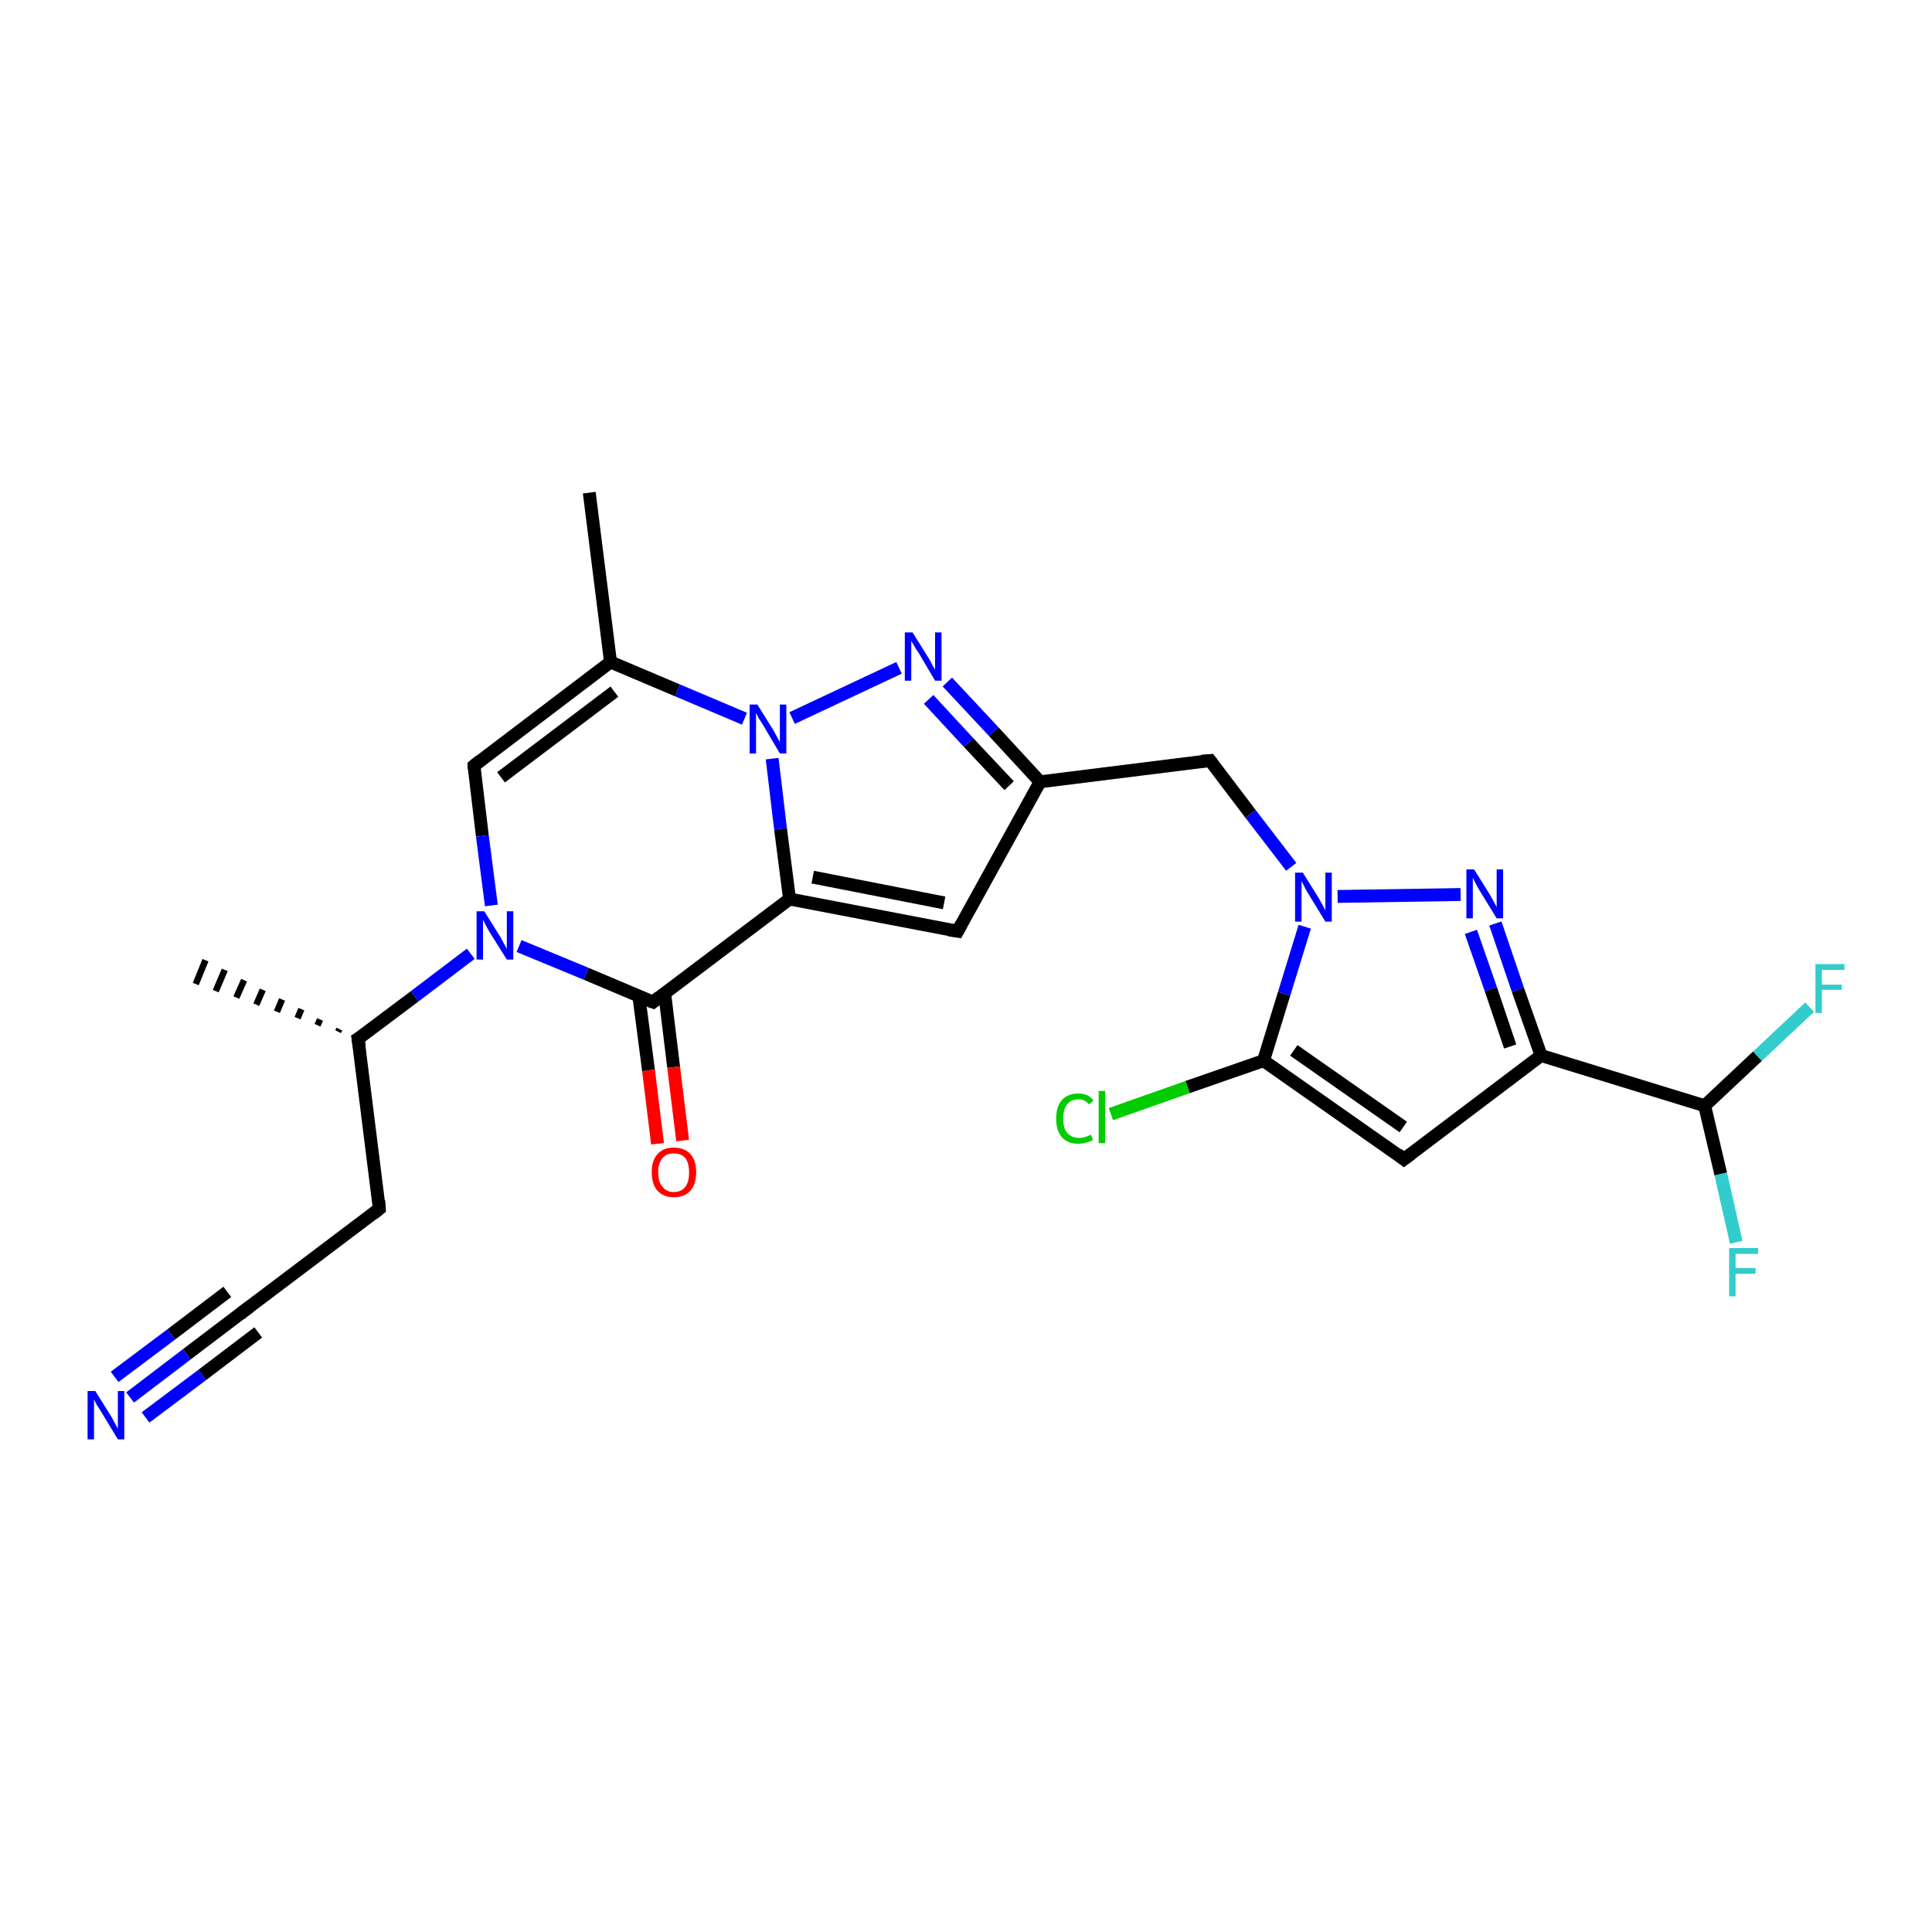 <?xml version='1.0' encoding='iso-8859-1'?>
<svg version='1.1' baseProfile='full'
              xmlns='http://www.w3.org/2000/svg'
                      xmlns:rdkit='http://www.rdkit.org/xml'
                      xmlns:xlink='http://www.w3.org/1999/xlink'
                  xml:space='preserve'
width='300px' height='300px' viewBox='0 0 300 300'>
<!-- END OF HEADER -->
<rect style='opacity:0;fill:#FFFFFF;stroke:none' width='900.0' height='300.0' x='0.0' y='0.0'> </rect>
<path class='bond-0 atom-8 atom-0' d='M 52.5,160.2 L 52.7,159.8' style='fill:none;fill-rule:evenodd;stroke:#000000;stroke-width:1.0px;stroke-linecap:butt;stroke-linejoin:miter;stroke-opacity:1' />
<path class='bond-0 atom-8 atom-0' d='M 49.3,159.2 L 49.7,158.3' style='fill:none;fill-rule:evenodd;stroke:#000000;stroke-width:1.0px;stroke-linecap:butt;stroke-linejoin:miter;stroke-opacity:1' />
<path class='bond-0 atom-8 atom-0' d='M 46.2,158.1 L 46.8,156.7' style='fill:none;fill-rule:evenodd;stroke:#000000;stroke-width:1.0px;stroke-linecap:butt;stroke-linejoin:miter;stroke-opacity:1' />
<path class='bond-0 atom-8 atom-0' d='M 43.0,157.1 L 43.8,155.2' style='fill:none;fill-rule:evenodd;stroke:#000000;stroke-width:1.0px;stroke-linecap:butt;stroke-linejoin:miter;stroke-opacity:1' />
<path class='bond-0 atom-8 atom-0' d='M 39.8,156.0 L 40.8,153.7' style='fill:none;fill-rule:evenodd;stroke:#000000;stroke-width:1.0px;stroke-linecap:butt;stroke-linejoin:miter;stroke-opacity:1' />
<path class='bond-0 atom-8 atom-0' d='M 36.7,154.9 L 37.9,152.2' style='fill:none;fill-rule:evenodd;stroke:#000000;stroke-width:1.0px;stroke-linecap:butt;stroke-linejoin:miter;stroke-opacity:1' />
<path class='bond-0 atom-8 atom-0' d='M 33.5,153.9 L 34.9,150.6' style='fill:none;fill-rule:evenodd;stroke:#000000;stroke-width:1.0px;stroke-linecap:butt;stroke-linejoin:miter;stroke-opacity:1' />
<path class='bond-0 atom-8 atom-0' d='M 30.4,152.8 L 31.9,149.1' style='fill:none;fill-rule:evenodd;stroke:#000000;stroke-width:1.0px;stroke-linecap:butt;stroke-linejoin:miter;stroke-opacity:1' />
<path class='bond-1 atom-1 atom-9' d='M 91.5,76.5 L 94.8,102.8' style='fill:none;fill-rule:evenodd;stroke:#000000;stroke-width:2.0px;stroke-linecap:butt;stroke-linejoin:miter;stroke-opacity:1' />
<path class='bond-2 atom-2 atom-3' d='M 58.9,187.7 L 37.7,203.7' style='fill:none;fill-rule:evenodd;stroke:#000000;stroke-width:2.0px;stroke-linecap:butt;stroke-linejoin:miter;stroke-opacity:1' />
<path class='bond-3 atom-2 atom-8' d='M 58.9,187.7 L 55.6,161.3' style='fill:none;fill-rule:evenodd;stroke:#000000;stroke-width:2.0px;stroke-linecap:butt;stroke-linejoin:miter;stroke-opacity:1' />
<path class='bond-4 atom-3 atom-19' d='M 37.7,203.7 L 29.0,210.3' style='fill:none;fill-rule:evenodd;stroke:#000000;stroke-width:2.0px;stroke-linecap:butt;stroke-linejoin:miter;stroke-opacity:1' />
<path class='bond-4 atom-3 atom-19' d='M 29.0,210.3 L 20.2,217.0' style='fill:none;fill-rule:evenodd;stroke:#0000FF;stroke-width:2.0px;stroke-linecap:butt;stroke-linejoin:miter;stroke-opacity:1' />
<path class='bond-4 atom-3 atom-19' d='M 40.1,206.9 L 31.4,213.5' style='fill:none;fill-rule:evenodd;stroke:#000000;stroke-width:2.0px;stroke-linecap:butt;stroke-linejoin:miter;stroke-opacity:1' />
<path class='bond-4 atom-3 atom-19' d='M 31.4,213.5 L 22.6,220.1' style='fill:none;fill-rule:evenodd;stroke:#0000FF;stroke-width:2.0px;stroke-linecap:butt;stroke-linejoin:miter;stroke-opacity:1' />
<path class='bond-4 atom-3 atom-19' d='M 35.3,200.6 L 26.6,207.2' style='fill:none;fill-rule:evenodd;stroke:#000000;stroke-width:2.0px;stroke-linecap:butt;stroke-linejoin:miter;stroke-opacity:1' />
<path class='bond-4 atom-3 atom-19' d='M 26.6,207.2 L 17.8,213.8' style='fill:none;fill-rule:evenodd;stroke:#0000FF;stroke-width:2.0px;stroke-linecap:butt;stroke-linejoin:miter;stroke-opacity:1' />
<path class='bond-5 atom-4 atom-10' d='M 148.7,144.6 L 161.5,121.4' style='fill:none;fill-rule:evenodd;stroke:#000000;stroke-width:2.0px;stroke-linecap:butt;stroke-linejoin:miter;stroke-opacity:1' />
<path class='bond-6 atom-4 atom-12' d='M 148.7,144.6 L 122.6,139.6' style='fill:none;fill-rule:evenodd;stroke:#000000;stroke-width:2.0px;stroke-linecap:butt;stroke-linejoin:miter;stroke-opacity:1' />
<path class='bond-6 atom-4 atom-12' d='M 146.6,140.2 L 126.2,136.2' style='fill:none;fill-rule:evenodd;stroke:#000000;stroke-width:2.0px;stroke-linecap:butt;stroke-linejoin:miter;stroke-opacity:1' />
<path class='bond-7 atom-5 atom-11' d='M 218.0,180.0 L 239.3,163.9' style='fill:none;fill-rule:evenodd;stroke:#000000;stroke-width:2.0px;stroke-linecap:butt;stroke-linejoin:miter;stroke-opacity:1' />
<path class='bond-8 atom-5 atom-13' d='M 218.0,180.0 L 196.2,164.7' style='fill:none;fill-rule:evenodd;stroke:#000000;stroke-width:2.0px;stroke-linecap:butt;stroke-linejoin:miter;stroke-opacity:1' />
<path class='bond-8 atom-5 atom-13' d='M 217.9,175.0 L 200.9,163.1' style='fill:none;fill-rule:evenodd;stroke:#000000;stroke-width:2.0px;stroke-linecap:butt;stroke-linejoin:miter;stroke-opacity:1' />
<path class='bond-9 atom-6 atom-9' d='M 73.6,118.9 L 94.8,102.8' style='fill:none;fill-rule:evenodd;stroke:#000000;stroke-width:2.0px;stroke-linecap:butt;stroke-linejoin:miter;stroke-opacity:1' />
<path class='bond-9 atom-6 atom-9' d='M 77.8,120.7 L 95.4,107.4' style='fill:none;fill-rule:evenodd;stroke:#000000;stroke-width:2.0px;stroke-linecap:butt;stroke-linejoin:miter;stroke-opacity:1' />
<path class='bond-10 atom-6 atom-22' d='M 73.6,118.9 L 74.9,129.8' style='fill:none;fill-rule:evenodd;stroke:#000000;stroke-width:2.0px;stroke-linecap:butt;stroke-linejoin:miter;stroke-opacity:1' />
<path class='bond-10 atom-6 atom-22' d='M 74.9,129.8 L 76.3,140.6' style='fill:none;fill-rule:evenodd;stroke:#0000FF;stroke-width:2.0px;stroke-linecap:butt;stroke-linejoin:miter;stroke-opacity:1' />
<path class='bond-11 atom-7 atom-10' d='M 187.9,118.1 L 161.5,121.4' style='fill:none;fill-rule:evenodd;stroke:#000000;stroke-width:2.0px;stroke-linecap:butt;stroke-linejoin:miter;stroke-opacity:1' />
<path class='bond-12 atom-7 atom-23' d='M 187.9,118.1 L 194.2,126.4' style='fill:none;fill-rule:evenodd;stroke:#000000;stroke-width:2.0px;stroke-linecap:butt;stroke-linejoin:miter;stroke-opacity:1' />
<path class='bond-12 atom-7 atom-23' d='M 194.2,126.4 L 200.5,134.6' style='fill:none;fill-rule:evenodd;stroke:#0000FF;stroke-width:2.0px;stroke-linecap:butt;stroke-linejoin:miter;stroke-opacity:1' />
<path class='bond-13 atom-8 atom-22' d='M 55.6,161.3 L 64.4,154.7' style='fill:none;fill-rule:evenodd;stroke:#000000;stroke-width:2.0px;stroke-linecap:butt;stroke-linejoin:miter;stroke-opacity:1' />
<path class='bond-13 atom-8 atom-22' d='M 64.4,154.7 L 73.1,148.1' style='fill:none;fill-rule:evenodd;stroke:#0000FF;stroke-width:2.0px;stroke-linecap:butt;stroke-linejoin:miter;stroke-opacity:1' />
<path class='bond-14 atom-9 atom-24' d='M 94.8,102.8 L 105.2,107.2' style='fill:none;fill-rule:evenodd;stroke:#000000;stroke-width:2.0px;stroke-linecap:butt;stroke-linejoin:miter;stroke-opacity:1' />
<path class='bond-14 atom-9 atom-24' d='M 105.2,107.2 L 115.6,111.6' style='fill:none;fill-rule:evenodd;stroke:#0000FF;stroke-width:2.0px;stroke-linecap:butt;stroke-linejoin:miter;stroke-opacity:1' />
<path class='bond-15 atom-10 atom-20' d='M 161.5,121.4 L 154.3,113.6' style='fill:none;fill-rule:evenodd;stroke:#000000;stroke-width:2.0px;stroke-linecap:butt;stroke-linejoin:miter;stroke-opacity:1' />
<path class='bond-15 atom-10 atom-20' d='M 154.3,113.6 L 147.1,105.9' style='fill:none;fill-rule:evenodd;stroke:#0000FF;stroke-width:2.0px;stroke-linecap:butt;stroke-linejoin:miter;stroke-opacity:1' />
<path class='bond-15 atom-10 atom-20' d='M 156.7,122.0 L 150.4,115.3' style='fill:none;fill-rule:evenodd;stroke:#000000;stroke-width:2.0px;stroke-linecap:butt;stroke-linejoin:miter;stroke-opacity:1' />
<path class='bond-15 atom-10 atom-20' d='M 150.4,115.3 L 144.2,108.6' style='fill:none;fill-rule:evenodd;stroke:#0000FF;stroke-width:2.0px;stroke-linecap:butt;stroke-linejoin:miter;stroke-opacity:1' />
<path class='bond-16 atom-11 atom-14' d='M 239.3,163.9 L 264.7,171.7' style='fill:none;fill-rule:evenodd;stroke:#000000;stroke-width:2.0px;stroke-linecap:butt;stroke-linejoin:miter;stroke-opacity:1' />
<path class='bond-17 atom-11 atom-21' d='M 239.3,163.9 L 235.7,153.7' style='fill:none;fill-rule:evenodd;stroke:#000000;stroke-width:2.0px;stroke-linecap:butt;stroke-linejoin:miter;stroke-opacity:1' />
<path class='bond-17 atom-11 atom-21' d='M 235.7,153.7 L 232.2,143.4' style='fill:none;fill-rule:evenodd;stroke:#0000FF;stroke-width:2.0px;stroke-linecap:butt;stroke-linejoin:miter;stroke-opacity:1' />
<path class='bond-17 atom-11 atom-21' d='M 234.5,162.5 L 231.5,153.6' style='fill:none;fill-rule:evenodd;stroke:#000000;stroke-width:2.0px;stroke-linecap:butt;stroke-linejoin:miter;stroke-opacity:1' />
<path class='bond-17 atom-11 atom-21' d='M 231.5,153.6 L 228.4,144.7' style='fill:none;fill-rule:evenodd;stroke:#0000FF;stroke-width:2.0px;stroke-linecap:butt;stroke-linejoin:miter;stroke-opacity:1' />
<path class='bond-18 atom-12 atom-15' d='M 122.6,139.6 L 101.4,155.6' style='fill:none;fill-rule:evenodd;stroke:#000000;stroke-width:2.0px;stroke-linecap:butt;stroke-linejoin:miter;stroke-opacity:1' />
<path class='bond-19 atom-12 atom-24' d='M 122.6,139.6 L 121.2,128.7' style='fill:none;fill-rule:evenodd;stroke:#000000;stroke-width:2.0px;stroke-linecap:butt;stroke-linejoin:miter;stroke-opacity:1' />
<path class='bond-19 atom-12 atom-24' d='M 121.2,128.7 L 119.9,117.8' style='fill:none;fill-rule:evenodd;stroke:#0000FF;stroke-width:2.0px;stroke-linecap:butt;stroke-linejoin:miter;stroke-opacity:1' />
<path class='bond-20 atom-13 atom-16' d='M 196.2,164.7 L 184.4,168.8' style='fill:none;fill-rule:evenodd;stroke:#000000;stroke-width:2.0px;stroke-linecap:butt;stroke-linejoin:miter;stroke-opacity:1' />
<path class='bond-20 atom-13 atom-16' d='M 184.4,168.8 L 172.5,173.0' style='fill:none;fill-rule:evenodd;stroke:#00CC00;stroke-width:2.0px;stroke-linecap:butt;stroke-linejoin:miter;stroke-opacity:1' />
<path class='bond-21 atom-13 atom-23' d='M 196.2,164.7 L 199.4,154.3' style='fill:none;fill-rule:evenodd;stroke:#000000;stroke-width:2.0px;stroke-linecap:butt;stroke-linejoin:miter;stroke-opacity:1' />
<path class='bond-21 atom-13 atom-23' d='M 199.4,154.3 L 202.6,143.9' style='fill:none;fill-rule:evenodd;stroke:#0000FF;stroke-width:2.0px;stroke-linecap:butt;stroke-linejoin:miter;stroke-opacity:1' />
<path class='bond-22 atom-14 atom-17' d='M 264.7,171.7 L 267.2,182.3' style='fill:none;fill-rule:evenodd;stroke:#000000;stroke-width:2.0px;stroke-linecap:butt;stroke-linejoin:miter;stroke-opacity:1' />
<path class='bond-22 atom-14 atom-17' d='M 267.2,182.3 L 269.6,192.9' style='fill:none;fill-rule:evenodd;stroke:#33CCCC;stroke-width:2.0px;stroke-linecap:butt;stroke-linejoin:miter;stroke-opacity:1' />
<path class='bond-23 atom-14 atom-18' d='M 264.7,171.7 L 272.9,164.0' style='fill:none;fill-rule:evenodd;stroke:#000000;stroke-width:2.0px;stroke-linecap:butt;stroke-linejoin:miter;stroke-opacity:1' />
<path class='bond-23 atom-14 atom-18' d='M 272.9,164.0 L 281.0,156.4' style='fill:none;fill-rule:evenodd;stroke:#33CCCC;stroke-width:2.0px;stroke-linecap:butt;stroke-linejoin:miter;stroke-opacity:1' />
<path class='bond-24 atom-15 atom-22' d='M 101.4,155.6 L 91.0,151.2' style='fill:none;fill-rule:evenodd;stroke:#000000;stroke-width:2.0px;stroke-linecap:butt;stroke-linejoin:miter;stroke-opacity:1' />
<path class='bond-24 atom-15 atom-22' d='M 91.0,151.2 L 80.6,146.9' style='fill:none;fill-rule:evenodd;stroke:#0000FF;stroke-width:2.0px;stroke-linecap:butt;stroke-linejoin:miter;stroke-opacity:1' />
<path class='bond-25 atom-15 atom-25' d='M 99.2,154.7 L 100.7,166.2' style='fill:none;fill-rule:evenodd;stroke:#000000;stroke-width:2.0px;stroke-linecap:butt;stroke-linejoin:miter;stroke-opacity:1' />
<path class='bond-25 atom-15 atom-25' d='M 100.7,166.2 L 102.1,177.6' style='fill:none;fill-rule:evenodd;stroke:#FF0000;stroke-width:2.0px;stroke-linecap:butt;stroke-linejoin:miter;stroke-opacity:1' />
<path class='bond-25 atom-15 atom-25' d='M 103.2,154.2 L 104.6,165.7' style='fill:none;fill-rule:evenodd;stroke:#000000;stroke-width:2.0px;stroke-linecap:butt;stroke-linejoin:miter;stroke-opacity:1' />
<path class='bond-25 atom-15 atom-25' d='M 104.6,165.7 L 106.0,177.1' style='fill:none;fill-rule:evenodd;stroke:#FF0000;stroke-width:2.0px;stroke-linecap:butt;stroke-linejoin:miter;stroke-opacity:1' />
<path class='bond-26 atom-20 atom-24' d='M 139.6,103.7 L 123.0,111.5' style='fill:none;fill-rule:evenodd;stroke:#0000FF;stroke-width:2.0px;stroke-linecap:butt;stroke-linejoin:miter;stroke-opacity:1' />
<path class='bond-27 atom-21 atom-23' d='M 226.8,138.9 L 207.7,139.2' style='fill:none;fill-rule:evenodd;stroke:#0000FF;stroke-width:2.0px;stroke-linecap:butt;stroke-linejoin:miter;stroke-opacity:1' />
<path d='M 57.9,188.5 L 58.9,187.7 L 58.8,186.4' style='fill:none;stroke:#000000;stroke-width:2.0px;stroke-linecap:butt;stroke-linejoin:miter;stroke-opacity:1;' />
<path d='M 38.8,202.9 L 37.7,203.7 L 37.3,204.1' style='fill:none;stroke:#000000;stroke-width:2.0px;stroke-linecap:butt;stroke-linejoin:miter;stroke-opacity:1;' />
<path d='M 149.3,143.5 L 148.7,144.6 L 147.4,144.4' style='fill:none;stroke:#000000;stroke-width:2.0px;stroke-linecap:butt;stroke-linejoin:miter;stroke-opacity:1;' />
<path d='M 219.1,179.2 L 218.0,180.0 L 217.0,179.2' style='fill:none;stroke:#000000;stroke-width:2.0px;stroke-linecap:butt;stroke-linejoin:miter;stroke-opacity:1;' />
<path d='M 74.6,118.1 L 73.6,118.9 L 73.6,119.4' style='fill:none;stroke:#000000;stroke-width:2.0px;stroke-linecap:butt;stroke-linejoin:miter;stroke-opacity:1;' />
<path d='M 186.6,118.2 L 187.9,118.1 L 188.2,118.5' style='fill:none;stroke:#000000;stroke-width:2.0px;stroke-linecap:butt;stroke-linejoin:miter;stroke-opacity:1;' />
<path d='M 55.8,162.6 L 55.6,161.3 L 56.1,161.0' style='fill:none;stroke:#000000;stroke-width:2.0px;stroke-linecap:butt;stroke-linejoin:miter;stroke-opacity:1;' />
<path d='M 102.4,154.8 L 101.4,155.6 L 100.8,155.4' style='fill:none;stroke:#000000;stroke-width:2.0px;stroke-linecap:butt;stroke-linejoin:miter;stroke-opacity:1;' />
<path class='atom-16' d='M 164.0 173.7
Q 164.0 171.8, 164.9 170.8
Q 165.8 169.8, 167.5 169.8
Q 169.0 169.8, 169.8 170.9
L 169.1 171.5
Q 168.5 170.7, 167.5 170.7
Q 166.3 170.7, 165.7 171.5
Q 165.1 172.2, 165.1 173.7
Q 165.1 175.2, 165.7 175.9
Q 166.4 176.7, 167.6 176.7
Q 168.4 176.7, 169.4 176.2
L 169.7 177.0
Q 169.3 177.3, 168.7 177.4
Q 168.1 177.6, 167.4 177.6
Q 165.8 177.6, 164.9 176.6
Q 164.0 175.6, 164.0 173.7
' fill='#00CC00'/>
<path class='atom-16' d='M 170.6 169.4
L 171.6 169.4
L 171.6 177.5
L 170.6 177.5
L 170.6 169.4
' fill='#00CC00'/>
<path class='atom-17' d='M 268.5 193.8
L 273.0 193.8
L 273.0 194.7
L 269.5 194.7
L 269.5 196.9
L 272.6 196.9
L 272.6 197.8
L 269.5 197.8
L 269.5 201.3
L 268.5 201.3
L 268.5 193.8
' fill='#33CCCC'/>
<path class='atom-18' d='M 281.9 149.7
L 286.4 149.7
L 286.4 150.6
L 282.9 150.6
L 282.9 152.9
L 286.0 152.9
L 286.0 153.7
L 282.9 153.7
L 282.9 157.3
L 281.9 157.3
L 281.9 149.7
' fill='#33CCCC'/>
<path class='atom-19' d='M 14.8 216.0
L 17.3 220.0
Q 17.5 220.4, 17.9 221.1
Q 18.3 221.8, 18.3 221.9
L 18.3 216.0
L 19.3 216.0
L 19.3 223.5
L 18.3 223.5
L 15.7 219.2
Q 15.4 218.7, 15.0 218.1
Q 14.7 217.5, 14.6 217.3
L 14.6 223.5
L 13.6 223.5
L 13.6 216.0
L 14.8 216.0
' fill='#0000FF'/>
<path class='atom-20' d='M 141.7 98.2
L 144.2 102.2
Q 144.4 102.5, 144.8 103.3
Q 145.2 104.0, 145.2 104.0
L 145.2 98.2
L 146.2 98.2
L 146.2 105.7
L 145.2 105.7
L 142.6 101.3
Q 142.2 100.8, 141.9 100.2
Q 141.6 99.7, 141.5 99.5
L 141.5 105.7
L 140.5 105.7
L 140.5 98.2
L 141.7 98.2
' fill='#0000FF'/>
<path class='atom-21' d='M 228.9 135.0
L 231.4 139.0
Q 231.6 139.4, 232.0 140.1
Q 232.4 140.8, 232.4 140.9
L 232.4 135.0
L 233.4 135.0
L 233.4 142.6
L 232.4 142.6
L 229.7 138.2
Q 229.4 137.7, 229.1 137.1
Q 228.8 136.5, 228.7 136.3
L 228.7 142.6
L 227.7 142.6
L 227.7 135.0
L 228.9 135.0
' fill='#0000FF'/>
<path class='atom-22' d='M 75.2 141.5
L 77.7 145.5
Q 77.9 145.9, 78.3 146.6
Q 78.7 147.3, 78.7 147.4
L 78.7 141.5
L 79.7 141.5
L 79.7 149.0
L 78.7 149.0
L 76.0 144.7
Q 75.7 144.2, 75.4 143.6
Q 75.1 143.0, 75.0 142.8
L 75.0 149.0
L 74.0 149.0
L 74.0 141.5
L 75.2 141.5
' fill='#0000FF'/>
<path class='atom-23' d='M 202.3 135.5
L 204.8 139.5
Q 205.0 139.9, 205.4 140.6
Q 205.8 141.3, 205.8 141.4
L 205.8 135.5
L 206.8 135.5
L 206.8 143.1
L 205.8 143.1
L 203.1 138.7
Q 202.8 138.2, 202.5 137.6
Q 202.2 137.0, 202.1 136.8
L 202.1 143.1
L 201.1 143.1
L 201.1 135.5
L 202.3 135.5
' fill='#0000FF'/>
<path class='atom-24' d='M 117.6 109.4
L 120.1 113.4
Q 120.3 113.8, 120.7 114.5
Q 121.1 115.2, 121.1 115.3
L 121.1 109.4
L 122.1 109.4
L 122.1 117.0
L 121.1 117.0
L 118.5 112.6
Q 118.2 112.1, 117.8 111.5
Q 117.5 110.9, 117.4 110.7
L 117.4 117.0
L 116.4 117.0
L 116.4 109.4
L 117.6 109.4
' fill='#0000FF'/>
<path class='atom-25' d='M 101.2 182.0
Q 101.2 180.2, 102.1 179.2
Q 103.0 178.2, 104.6 178.2
Q 106.3 178.2, 107.2 179.2
Q 108.1 180.2, 108.1 182.0
Q 108.1 183.9, 107.2 184.9
Q 106.3 185.9, 104.6 185.9
Q 103.0 185.9, 102.1 184.9
Q 101.2 183.9, 101.2 182.0
M 104.6 185.1
Q 105.8 185.1, 106.4 184.3
Q 107.0 183.6, 107.0 182.0
Q 107.0 180.6, 106.4 179.8
Q 105.8 179.1, 104.6 179.1
Q 103.5 179.1, 102.9 179.8
Q 102.2 180.6, 102.2 182.0
Q 102.2 183.6, 102.9 184.3
Q 103.5 185.1, 104.6 185.1
' fill='#FF0000'/>
</svg>
